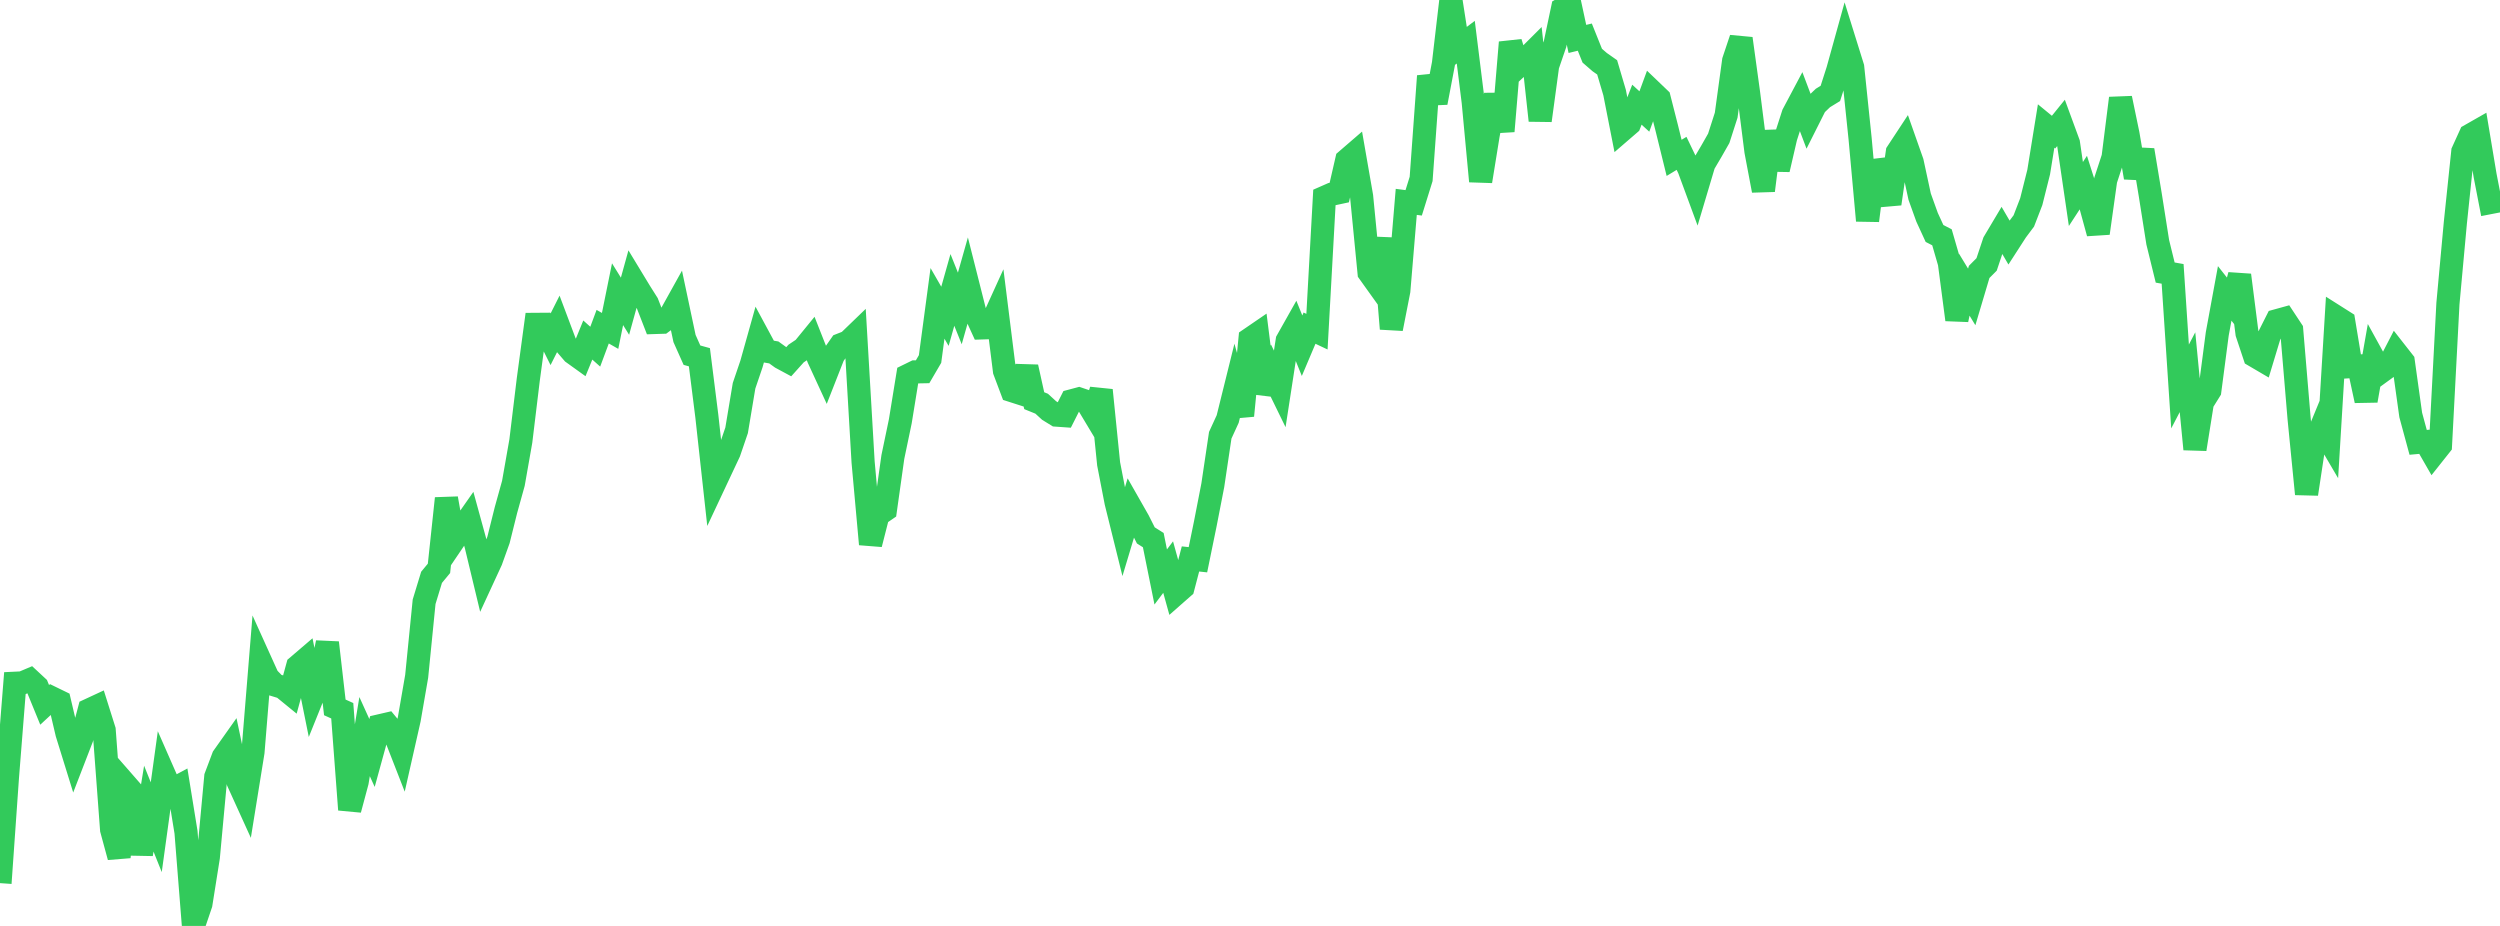<?xml version="1.0" standalone="no"?>
<!DOCTYPE svg PUBLIC "-//W3C//DTD SVG 1.1//EN" "http://www.w3.org/Graphics/SVG/1.1/DTD/svg11.dtd">

<svg width="135" height="50" viewBox="0 0 135 50" preserveAspectRatio="none" 
  xmlns="http://www.w3.org/2000/svg"
  xmlns:xlink="http://www.w3.org/1999/xlink">


<polyline points="0.0, 47.689 0.402, 41.965 0.804, 36.896 1.205, 36.877 1.607, 36.707 2.009, 37.081 2.411, 38.063 2.812, 37.692 3.214, 37.888 3.616, 39.599 4.018, 40.895 4.42, 39.855 4.821, 38.336 5.223, 38.149 5.625, 39.424 6.027, 44.799 6.429, 46.278 6.83, 42.406 7.232, 42.866 7.634, 46.128 8.036, 43.666 8.438, 44.67 8.839, 41.763 9.241, 42.679 9.643, 42.463 10.045, 44.942 10.446, 50.0 10.848, 48.816 11.25, 46.287 11.652, 41.944 12.054, 40.877 12.455, 40.31 12.857, 42.218 13.259, 43.102 13.661, 40.611 14.062, 35.696 14.464, 36.585 14.866, 36.996 15.268, 37.118 15.67, 37.446 16.071, 35.978 16.473, 35.634 16.875, 37.628 17.277, 36.631 17.679, 34.704 18.08, 38.199 18.482, 38.381 18.884, 43.722 19.286, 42.221 19.688, 39.776 20.089, 40.661 20.491, 39.197 20.893, 39.104 21.295, 39.593 21.696, 40.621 22.098, 38.844 22.5, 36.523 22.902, 32.496 23.304, 31.176 23.705, 30.691 24.107, 26.915 24.509, 29.175 24.911, 28.581 25.312, 28.008 25.714, 29.472 26.116, 31.143 26.518, 30.272 26.92, 29.152 27.321, 27.545 27.723, 26.099 28.125, 23.817 28.527, 20.496 28.929, 17.516 29.33, 17.513 29.732, 18.319 30.134, 17.52 30.536, 18.589 30.938, 19.057 31.339, 19.345 31.741, 18.362 32.143, 18.721 32.545, 17.641 32.946, 17.869 33.348, 15.887 33.75, 16.535 34.152, 15.081 34.554, 15.744 34.955, 16.379 35.357, 17.414 35.759, 17.401 36.161, 17.101 36.562, 16.379 36.964, 18.279 37.366, 19.18 37.768, 19.291 38.17, 22.481 38.571, 26.126 38.973, 25.27 39.375, 24.415 39.777, 23.239 40.179, 20.831 40.58, 19.651 40.982, 18.218 41.384, 18.963 41.786, 19.031 42.188, 19.321 42.589, 19.537 42.991, 19.089 43.393, 18.82 43.795, 18.328 44.196, 19.345 44.598, 20.217 45.0, 19.193 45.402, 18.617 45.804, 18.459 46.205, 18.072 46.607, 24.947 47.009, 29.386 47.411, 27.808 47.812, 27.533 48.214, 24.678 48.616, 22.752 49.018, 20.279 49.42, 20.082 49.821, 20.074 50.223, 19.386 50.625, 16.382 51.027, 17.081 51.429, 15.656 51.83, 16.656 52.232, 15.237 52.634, 16.828 53.036, 17.706 53.438, 17.693 53.839, 16.811 54.241, 20.025 54.643, 21.093 55.045, 21.222 55.446, 19.819 55.848, 21.637 56.25, 21.8 56.652, 22.168 57.054, 22.416 57.455, 22.444 57.857, 21.648 58.259, 21.541 58.661, 21.677 59.062, 22.345 59.464, 21.071 59.866, 25.048 60.268, 27.121 60.67, 28.743 61.071, 27.408 61.473, 28.114 61.875, 28.912 62.277, 29.166 62.679, 31.156 63.08, 30.623 63.482, 32.075 63.884, 31.721 64.286, 30.183 64.688, 30.226 65.089, 28.269 65.491, 26.204 65.893, 23.503 66.295, 22.628 66.696, 21.01 67.098, 22.446 67.5, 18.304 67.902, 18.029 68.304, 21.23 68.705, 20.177 69.107, 21 69.509, 18.392 69.911, 17.678 70.312, 18.669 70.714, 17.72 71.116, 17.91 71.518, 10.661 71.92, 10.484 72.321, 10.398 72.723, 8.646 73.125, 8.299 73.527, 10.605 73.929, 14.717 74.33, 15.277 74.732, 12.875 75.134, 17.752 75.536, 15.701 75.938, 10.901 76.339, 10.953 76.741, 9.662 77.143, 4.108 77.545, 5.543 77.946, 3.438 78.348, 0.0 78.75, 2.582 79.152, 2.278 79.554, 5.509 79.955, 9.788 80.357, 7.308 80.759, 5.124 81.161, 7.084 81.562, 2.291 81.964, 3.599 82.366, 3.222 82.768, 2.821 83.17, 6.507 83.571, 3.549 83.973, 2.377 84.375, 0.474 84.777, 0.233 85.179, 2.102 85.58, 2.005 85.982, 3.007 86.384, 3.355 86.786, 3.637 87.188, 4.998 87.589, 7.038 87.991, 6.691 88.393, 5.653 88.795, 6.021 89.196, 4.93 89.598, 5.315 90.0, 6.894 90.402, 8.525 90.804, 8.281 91.205, 9.115 91.607, 10.205 92.009, 8.856 92.411, 8.173 92.812, 7.469 93.214, 6.22 93.616, 3.284 94.018, 2.083 94.42, 5.002 94.821, 8.166 95.223, 10.289 95.625, 7.1 96.027, 9.151 96.429, 7.415 96.83, 6.169 97.232, 5.411 97.634, 6.475 98.036, 5.675 98.438, 5.29 98.839, 5.045 99.241, 3.79 99.643, 2.34 100.045, 3.629 100.446, 7.487 100.848, 11.913 101.25, 8.716 101.652, 9.783 102.054, 11.003 102.455, 8.223 102.857, 7.612 103.259, 8.754 103.661, 10.618 104.062, 11.733 104.464, 12.607 104.866, 12.814 105.268, 14.201 105.67, 17.263 106.071, 15.372 106.473, 16.034 106.875, 14.683 107.277, 14.279 107.679, 13.075 108.08, 12.401 108.482, 13.09 108.884, 12.467 109.286, 11.93 109.688, 10.889 110.089, 9.292 110.491, 6.805 110.893, 7.135 111.295, 6.637 111.696, 7.729 112.098, 10.476 112.5, 9.859 112.902, 11.123 113.304, 12.593 113.705, 9.728 114.107, 8.5 114.509, 5.305 114.911, 7.245 115.312, 9.588 115.714, 8.104 116.116, 10.532 116.518, 13.082 116.92, 14.718 117.321, 14.789 117.723, 20.869 118.125, 20.099 118.527, 24.256 118.929, 21.738 119.33, 21.095 119.732, 18.029 120.134, 15.844 120.536, 16.354 120.938, 14.856 121.339, 18.002 121.741, 19.21 122.143, 19.446 122.545, 18.116 122.946, 17.32 123.348, 17.209 123.75, 17.818 124.152, 22.607 124.554, 26.676 124.955, 24.025 125.357, 23.049 125.759, 23.735 126.161, 17.116 126.562, 17.37 126.964, 19.795 127.366, 19.769 127.768, 21.634 128.17, 19.353 128.571, 20.083 128.973, 19.791 129.375, 19.012 129.777, 19.525 130.179, 22.407 130.58, 23.887 130.982, 23.85 131.384, 24.55 131.786, 24.043 132.188, 16.394 132.589, 12.031 132.991, 8.188 133.393, 7.303 133.795, 7.074 134.196, 9.478 134.598, 11.549" fill="none" stroke="#32ca5b" stroke-width="1.25"/>

</svg>